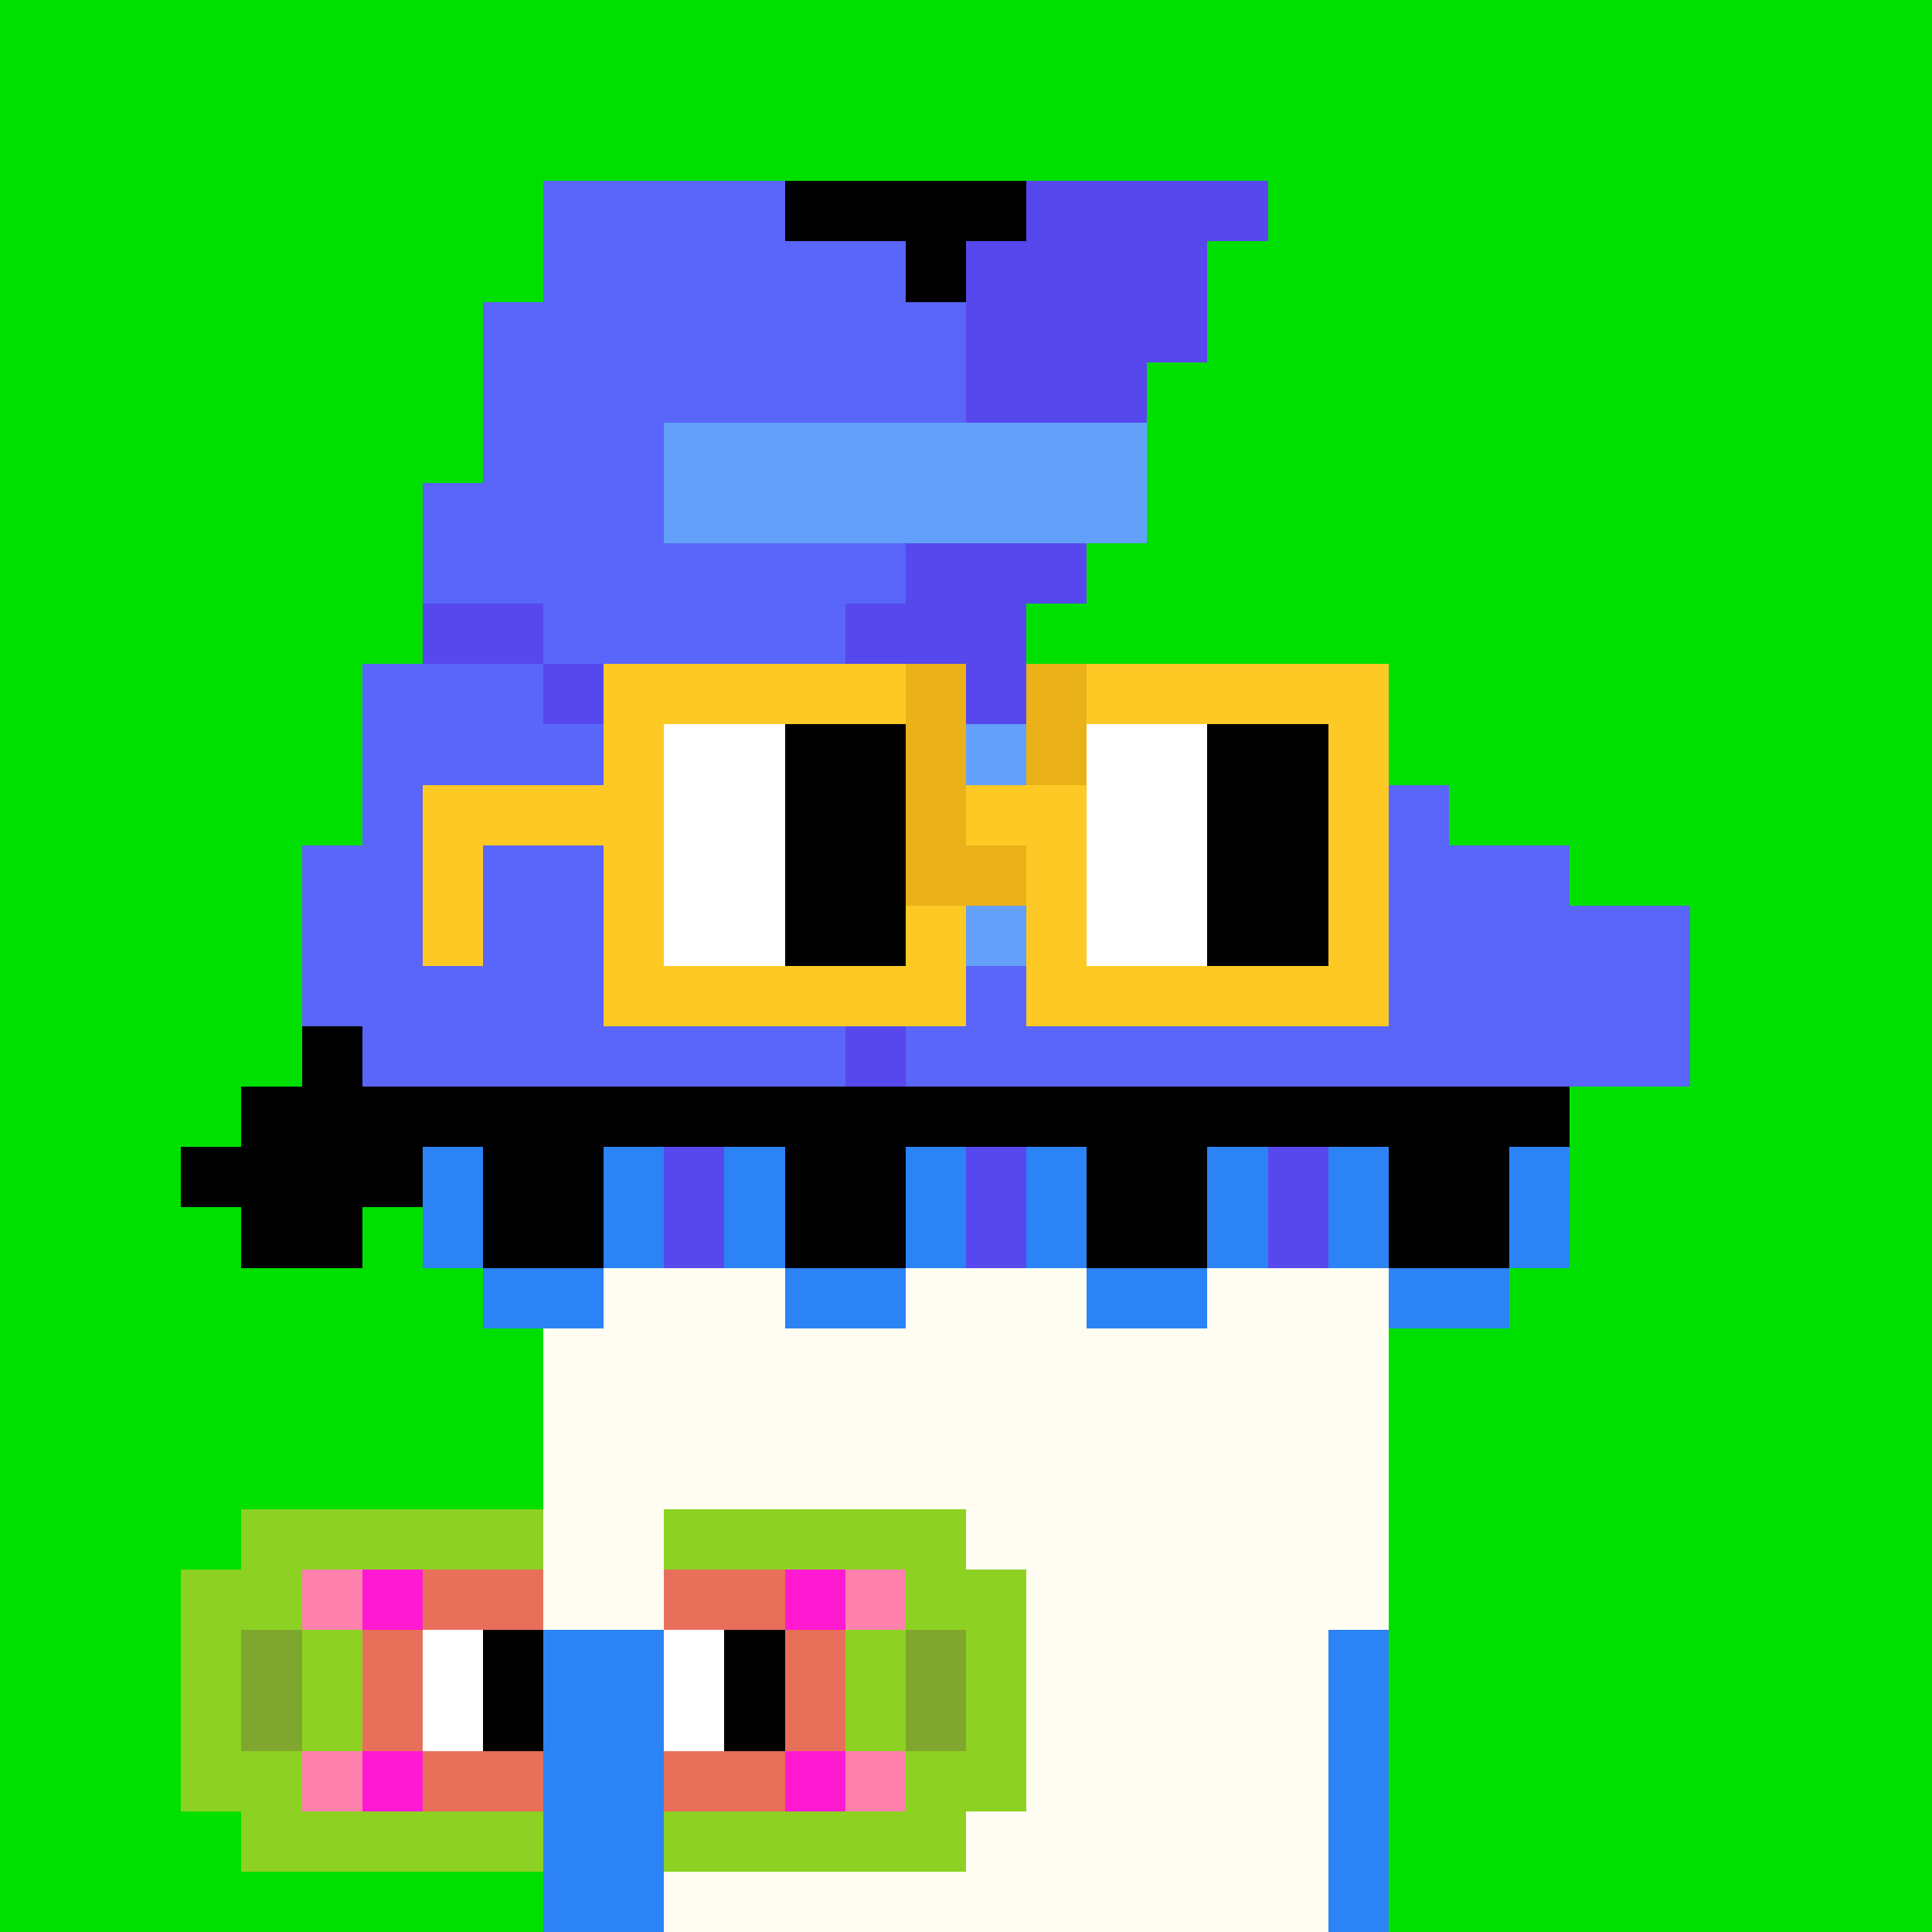 <svg width="320" height="320" viewBox="0 0 320 320" xmlns="http://www.w3.org/2000/svg" shape-rendering="crispEdges"><rect width="100%" height="100%" fill="#00e000" /><rect width="140" height="10" x="90" y="210" fill="#fffdf2" /><rect width="140" height="10" x="90" y="220" fill="#fffdf2" /><rect width="140" height="10" x="90" y="230" fill="#fffdf2" /><rect width="140" height="10" x="90" y="240" fill="#fffdf2" /><rect width="140" height="10" x="90" y="250" fill="#fffdf2" /><rect width="140" height="10" x="90" y="260" fill="#fffdf2" /><rect width="140" height="10" x="90" y="270" fill="#fffdf2" /><rect width="140" height="10" x="90" y="280" fill="#fffdf2" /><rect width="140" height="10" x="90" y="290" fill="#fffdf2" /><rect width="140" height="10" x="90" y="300" fill="#fffdf2" /><rect width="140" height="10" x="90" y="310" fill="#fffdf2" /><rect width="50" height="10" x="40" y="250" fill="#8dd122" /><rect width="50" height="10" x="110" y="250" fill="#8dd122" /><rect width="20" height="10" x="30" y="260" fill="#8dd122" /><rect width="10" height="10" x="50" y="260" fill="#ff82ad" /><rect width="10" height="10" x="60" y="260" fill="#ff1ad2" /><rect width="20" height="10" x="70" y="260" fill="#e8705b" /><rect width="20" height="10" x="110" y="260" fill="#e8705b" /><rect width="10" height="10" x="130" y="260" fill="#ff1ad2" /><rect width="10" height="10" x="140" y="260" fill="#ff82ad" /><rect width="20" height="10" x="150" y="260" fill="#8dd122" /><rect width="10" height="10" x="30" y="270" fill="#8dd122" /><rect width="10" height="10" x="40" y="270" fill="#80a72d" /><rect width="10" height="10" x="50" y="270" fill="#8dd122" /><rect width="10" height="10" x="60" y="270" fill="#e8705b" /><rect width="10" height="10" x="70" y="270" fill="#ffffff" /><rect width="10" height="10" x="80" y="270" fill="#000000" /><rect width="10" height="10" x="110" y="270" fill="#ffffff" /><rect width="10" height="10" x="120" y="270" fill="#000000" /><rect width="10" height="10" x="130" y="270" fill="#e8705b" /><rect width="10" height="10" x="140" y="270" fill="#8dd122" /><rect width="10" height="10" x="150" y="270" fill="#80a72d" /><rect width="10" height="10" x="160" y="270" fill="#8dd122" /><rect width="10" height="10" x="30" y="280" fill="#8dd122" /><rect width="10" height="10" x="40" y="280" fill="#80a72d" /><rect width="10" height="10" x="50" y="280" fill="#8dd122" /><rect width="10" height="10" x="60" y="280" fill="#e8705b" /><rect width="10" height="10" x="70" y="280" fill="#ffffff" /><rect width="10" height="10" x="80" y="280" fill="#000000" /><rect width="10" height="10" x="110" y="280" fill="#ffffff" /><rect width="10" height="10" x="120" y="280" fill="#000000" /><rect width="10" height="10" x="130" y="280" fill="#e8705b" /><rect width="10" height="10" x="140" y="280" fill="#8dd122" /><rect width="10" height="10" x="150" y="280" fill="#80a72d" /><rect width="10" height="10" x="160" y="280" fill="#8dd122" /><rect width="20" height="10" x="30" y="290" fill="#8dd122" /><rect width="10" height="10" x="50" y="290" fill="#ff82ad" /><rect width="10" height="10" x="60" y="290" fill="#ff1ad2" /><rect width="20" height="10" x="70" y="290" fill="#e8705b" /><rect width="20" height="10" x="110" y="290" fill="#e8705b" /><rect width="10" height="10" x="130" y="290" fill="#ff1ad2" /><rect width="10" height="10" x="140" y="290" fill="#ff82ad" /><rect width="20" height="10" x="150" y="290" fill="#8dd122" /><rect width="50" height="10" x="40" y="300" fill="#8dd122" /><rect width="50" height="10" x="110" y="300" fill="#8dd122" /><rect width="40" height="10" x="90" y="30" fill="#5a65fa" /><rect width="40" height="10" x="130" y="30" fill="#000000" /><rect width="40" height="10" x="170" y="30" fill="#5648ed" /><rect width="60" height="10" x="90" y="40" fill="#5a65fa" /><rect width="10" height="10" x="150" y="40" fill="#000000" /><rect width="40" height="10" x="160" y="40" fill="#5648ed" /><rect width="80" height="10" x="80" y="50" fill="#5a65fa" /><rect width="40" height="10" x="160" y="50" fill="#5648ed" /><rect width="80" height="10" x="80" y="60" fill="#5a65fa" /><rect width="30" height="10" x="160" y="60" fill="#5648ed" /><rect width="30" height="10" x="80" y="70" fill="#5a65fa" /><rect width="80" height="10" x="110" y="70" fill="#63a0f9" /><rect width="40" height="10" x="70" y="80" fill="#5a65fa" /><rect width="80" height="10" x="110" y="80" fill="#63a0f9" /><rect width="80" height="10" x="70" y="90" fill="#5a65fa" /><rect width="30" height="10" x="150" y="90" fill="#5648ed" /><rect width="20" height="10" x="70" y="100" fill="#5648ed" /><rect width="50" height="10" x="90" y="100" fill="#5a65fa" /><rect width="30" height="10" x="140" y="100" fill="#5648ed" /><rect width="30" height="10" x="60" y="110" fill="#5a65fa" /><rect width="20" height="10" x="90" y="110" fill="#5648ed" /><rect width="30" height="10" x="110" y="110" fill="#5a65fa" /><rect width="30" height="10" x="140" y="110" fill="#5648ed" /><rect width="50" height="10" x="60" y="120" fill="#5a65fa" /><rect width="10" height="10" x="110" y="120" fill="#5648ed" /><rect width="30" height="10" x="120" y="120" fill="#5a65fa" /><rect width="10" height="10" x="150" y="120" fill="#5648ed" /><rect width="50" height="10" x="160" y="120" fill="#63a0f9" /><rect width="60" height="10" x="60" y="130" fill="#5a65fa" /><rect width="10" height="10" x="120" y="130" fill="#5648ed" /><rect width="20" height="10" x="130" y="130" fill="#5a65fa" /><rect width="30" height="10" x="150" y="130" fill="#63a0f9" /><rect width="60" height="10" x="180" y="130" fill="#5a65fa" /><rect width="80" height="10" x="50" y="140" fill="#5a65fa" /><rect width="10" height="10" x="130" y="140" fill="#5648ed" /><rect width="10" height="10" x="140" y="140" fill="#5a65fa" /><rect width="30" height="10" x="150" y="140" fill="#63a0f9" /><rect width="80" height="10" x="180" y="140" fill="#5a65fa" /><rect width="90" height="10" x="50" y="150" fill="#5a65fa" /><rect width="30" height="10" x="140" y="150" fill="#63a0f9" /><rect width="110" height="10" x="170" y="150" fill="#5a65fa" /><rect width="90" height="10" x="50" y="160" fill="#5a65fa" /><rect width="10" height="10" x="140" y="160" fill="#5648ed" /><rect width="130" height="10" x="150" y="160" fill="#5a65fa" /><rect width="10" height="10" x="50" y="170" fill="#000000" /><rect width="80" height="10" x="60" y="170" fill="#5a65fa" /><rect width="10" height="10" x="140" y="170" fill="#5648ed" /><rect width="130" height="10" x="150" y="170" fill="#5a65fa" /><rect width="220" height="10" x="40" y="180" fill="#000000" /><rect width="40" height="10" x="30" y="190" fill="#000000" /><rect width="10" height="10" x="70" y="190" fill="#2b83f6" /><rect width="20" height="10" x="80" y="190" fill="#000000" /><rect width="10" height="10" x="100" y="190" fill="#2b83f6" /><rect width="10" height="10" x="110" y="190" fill="#5648ed" /><rect width="10" height="10" x="120" y="190" fill="#2b83f6" /><rect width="20" height="10" x="130" y="190" fill="#000000" /><rect width="10" height="10" x="150" y="190" fill="#2b83f6" /><rect width="10" height="10" x="160" y="190" fill="#5648ed" /><rect width="10" height="10" x="170" y="190" fill="#2b83f6" /><rect width="20" height="10" x="180" y="190" fill="#000000" /><rect width="10" height="10" x="200" y="190" fill="#2b83f6" /><rect width="10" height="10" x="210" y="190" fill="#5648ed" /><rect width="10" height="10" x="220" y="190" fill="#2b83f6" /><rect width="20" height="10" x="230" y="190" fill="#000000" /><rect width="10" height="10" x="250" y="190" fill="#2b83f6" /><rect width="20" height="10" x="40" y="200" fill="#000000" /><rect width="10" height="10" x="70" y="200" fill="#2b83f6" /><rect width="20" height="10" x="80" y="200" fill="#000000" /><rect width="10" height="10" x="100" y="200" fill="#2b83f6" /><rect width="10" height="10" x="110" y="200" fill="#5648ed" /><rect width="10" height="10" x="120" y="200" fill="#2b83f6" /><rect width="20" height="10" x="130" y="200" fill="#000000" /><rect width="10" height="10" x="150" y="200" fill="#2b83f6" /><rect width="10" height="10" x="160" y="200" fill="#5648ed" /><rect width="10" height="10" x="170" y="200" fill="#2b83f6" /><rect width="20" height="10" x="180" y="200" fill="#000000" /><rect width="10" height="10" x="200" y="200" fill="#2b83f6" /><rect width="10" height="10" x="210" y="200" fill="#5648ed" /><rect width="10" height="10" x="220" y="200" fill="#2b83f6" /><rect width="20" height="10" x="230" y="200" fill="#000000" /><rect width="10" height="10" x="250" y="200" fill="#2b83f6" /><rect width="20" height="10" x="80" y="210" fill="#2b83f6" /><rect width="20" height="10" x="130" y="210" fill="#2b83f6" /><rect width="20" height="10" x="180" y="210" fill="#2b83f6" /><rect width="20" height="10" x="230" y="210" fill="#2b83f6" /><rect width="20" height="10" x="90" y="270" fill="#2b83f6" /><rect width="10" height="10" x="220" y="270" fill="#2b83f6" /><rect width="20" height="10" x="90" y="280" fill="#2b83f6" /><rect width="10" height="10" x="220" y="280" fill="#2b83f6" /><rect width="20" height="10" x="90" y="290" fill="#2b83f6" /><rect width="10" height="10" x="220" y="290" fill="#2b83f6" /><rect width="20" height="10" x="90" y="300" fill="#2b83f6" /><rect width="10" height="10" x="220" y="300" fill="#2b83f6" /><rect width="20" height="10" x="90" y="310" fill="#2b83f6" /><rect width="10" height="10" x="220" y="310" fill="#2b83f6" /><rect width="50" height="10" x="100" y="110" fill="#ffc925" /><rect width="10" height="10" x="150" y="110" fill="#eab118" /><rect width="10" height="10" x="170" y="110" fill="#eab118" /><rect width="50" height="10" x="180" y="110" fill="#ffc925" /><rect width="10" height="10" x="100" y="120" fill="#ffc925" /><rect width="20" height="10" x="110" y="120" fill="#ffffff" /><rect width="20" height="10" x="130" y="120" fill="#000000" /><rect width="10" height="10" x="150" y="120" fill="#eab118" /><rect width="10" height="10" x="170" y="120" fill="#eab118" /><rect width="20" height="10" x="180" y="120" fill="#ffffff" /><rect width="20" height="10" x="200" y="120" fill="#000000" /><rect width="10" height="10" x="220" y="120" fill="#ffc925" /><rect width="40" height="10" x="70" y="130" fill="#ffc925" /><rect width="20" height="10" x="110" y="130" fill="#ffffff" /><rect width="20" height="10" x="130" y="130" fill="#000000" /><rect width="10" height="10" x="150" y="130" fill="#eab118" /><rect width="20" height="10" x="160" y="130" fill="#ffc925" /><rect width="20" height="10" x="180" y="130" fill="#ffffff" /><rect width="20" height="10" x="200" y="130" fill="#000000" /><rect width="10" height="10" x="220" y="130" fill="#ffc925" /><rect width="10" height="10" x="70" y="140" fill="#ffc925" /><rect width="10" height="10" x="100" y="140" fill="#ffc925" /><rect width="20" height="10" x="110" y="140" fill="#ffffff" /><rect width="20" height="10" x="130" y="140" fill="#000000" /><rect width="20" height="10" x="150" y="140" fill="#eab118" /><rect width="10" height="10" x="170" y="140" fill="#ffc925" /><rect width="20" height="10" x="180" y="140" fill="#ffffff" /><rect width="20" height="10" x="200" y="140" fill="#000000" /><rect width="10" height="10" x="220" y="140" fill="#ffc925" /><rect width="10" height="10" x="70" y="150" fill="#ffc925" /><rect width="10" height="10" x="100" y="150" fill="#ffc925" /><rect width="20" height="10" x="110" y="150" fill="#ffffff" /><rect width="20" height="10" x="130" y="150" fill="#000000" /><rect width="10" height="10" x="150" y="150" fill="#ffc925" /><rect width="10" height="10" x="170" y="150" fill="#ffc925" /><rect width="20" height="10" x="180" y="150" fill="#ffffff" /><rect width="20" height="10" x="200" y="150" fill="#000000" /><rect width="10" height="10" x="220" y="150" fill="#ffc925" /><rect width="60" height="10" x="100" y="160" fill="#ffc925" /><rect width="60" height="10" x="170" y="160" fill="#ffc925" /></svg>